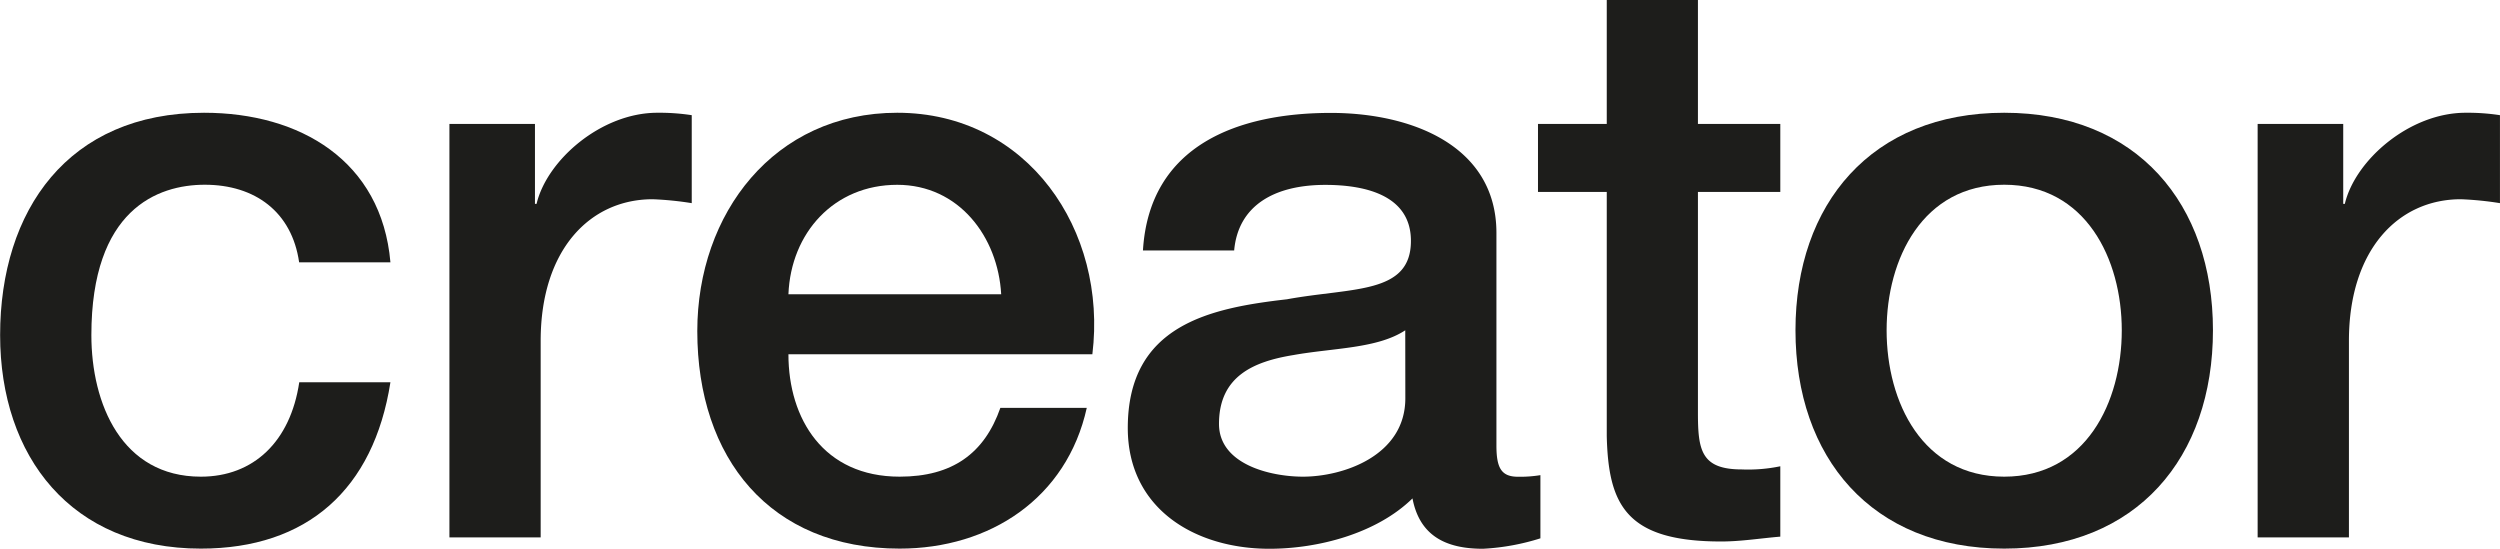 <svg id="Layer_1" data-name="Layer 1" xmlns="http://www.w3.org/2000/svg" viewBox="0 0 639.44 140.32"><defs><style>.cls-1{fill:#1d1d1b;}</style></defs><path class="cls-1" d="M176.34,149.73c-1.85-12.88-11.26-19.84-24.14-19.84-12.07,0-29,6.34-29,38.46,0,17.59,7.77,36.21,28,36.21,13.5,0,22.91-9,25.17-24.14h23.32c-4.3,27.41-21.28,42.54-48.49,42.54-33.13,0-51.34-23.52-51.34-54.61,0-31.91,17.38-56.87,52.16-56.87,24.55,0,45.41,12.27,47.67,38.25Z" transform="translate(-99.83 -82.64)"/><path class="cls-1" d="M214.78,114.34h21.88v20.45h.41c2.66-11.24,16.57-23.31,30.89-23.31a54.65,54.65,0,0,1,8.8.62v22.5a83,83,0,0,0-10-1c-16,0-28.64,12.89-28.64,36.21V220.1H214.78Z" transform="translate(-99.83 -82.64)"/><path class="cls-1" d="M301.49,173.25c0,16.57,9,31.31,28.44,31.31,13.5,0,21.69-5.94,25.77-17.6h22.1c-5.12,23.12-24.76,36-47.87,36-33.14,0-51.75-23.11-51.75-55.63,0-30.07,19.63-55.85,51.14-55.85,33.34,0,53.79,30.07,49.91,61.77Zm54.42-15.34c-.82-14.73-10.84-28-26.59-28-16.16,0-27.21,12.28-27.83,28Z" transform="translate(-99.83 -82.64)"/><path class="cls-1" d="M482.58,196.58c0,5.73,1.23,8,5.52,8a32.12,32.12,0,0,0,5.73-.41v16.16A58.35,58.35,0,0,1,479.11,223c-9.42,0-16.16-3.27-18-12.88-9.2,9-24.13,12.88-36.61,12.88-19,0-36.21-10.22-36.21-30.89,0-26.38,21.07-30.67,40.71-32.92,16.77-3.07,31.71-1.24,31.71-14.94,0-12.07-12.48-14.32-21.89-14.32-13.1,0-22.3,5.32-23.32,16.77H392.17c1.64-27.2,24.75-35.18,48.07-35.18,20.66,0,42.34,8.39,42.34,30.69Zm-23.32-29.46c-7.15,4.71-18.41,4.5-28.64,6.34-10,1.64-19,5.32-19,17.6,0,10.43,13.3,13.5,21.48,13.5,10.23,0,26.18-5.32,26.18-20.05Z" transform="translate(-99.83 -82.64)"/><path class="cls-1" d="M493.21,114.34H510.8V82.64h23.32v31.7h21.07v17.39H534.12v56.46c0,9.61.81,14.52,11.25,14.52a40.28,40.28,0,0,0,9.82-.81v18c-5.11.42-10,1.24-15.14,1.24-24.35,0-28.84-9.42-29.25-27v-62.4H493.21Z" transform="translate(-99.83 -82.64)"/><path class="cls-1" d="M559.07,167.12c0-32.33,19.42-55.64,53.39-55.64s53.39,23.31,53.39,55.64c0,32.53-19.44,55.84-53.39,55.84S559.07,199.65,559.07,167.12Zm83.46,0c0-18.21-9.21-37.23-30.07-37.23s-30.08,19-30.08,37.23c0,18.41,9.21,37.44,30.08,37.44S642.53,185.53,642.53,167.12Z" transform="translate(-99.83 -82.64)"/><path class="cls-1" d="M677.28,114.34h21.89v20.45h.41c2.66-11.24,16.57-23.31,30.89-23.31a54.48,54.48,0,0,1,8.79.62v22.5a82.79,82.79,0,0,0-10-1c-16,0-28.63,12.89-28.63,36.21V220.1H677.28Z" transform="translate(-99.83 -82.64)"/></svg>